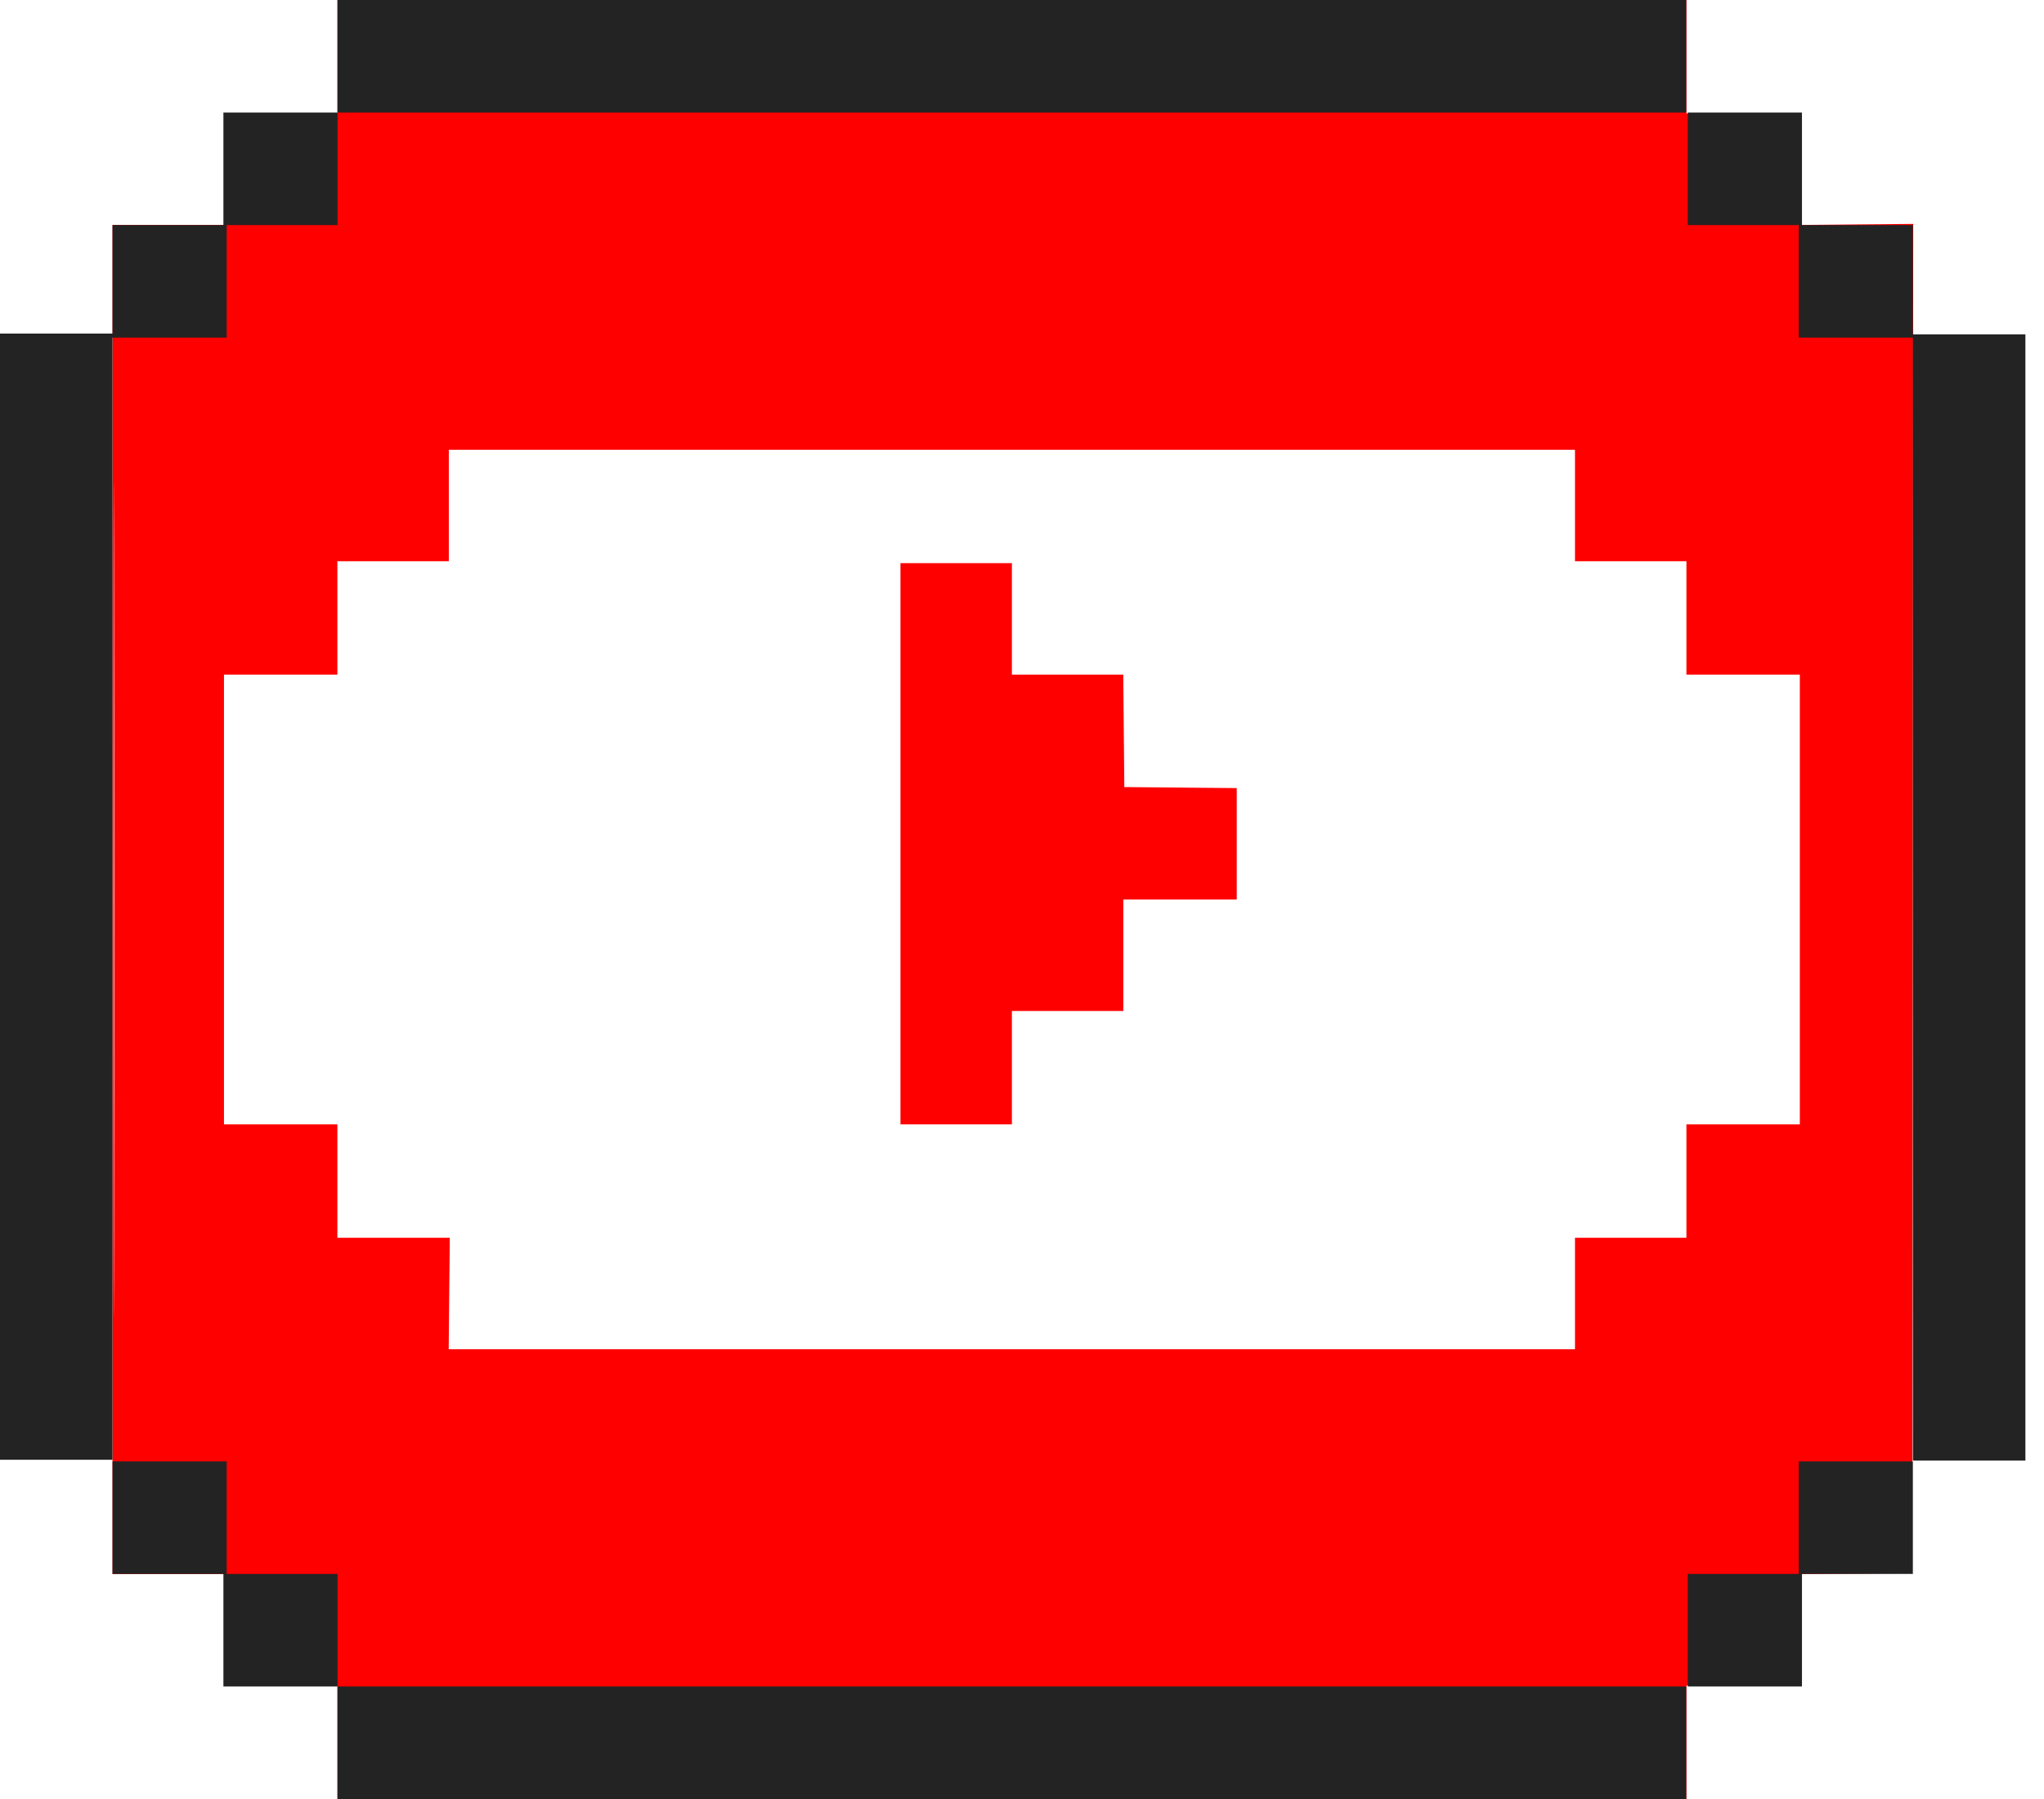 <svg width="50" height="44" viewBox="0 0 50 44" fill="none" xmlns="http://www.w3.org/2000/svg">
<path fill-rule="evenodd" clip-rule="evenodd" d="M8.253 1.387V2.774H6.89H5.527V4.137V5.5H4.14H2.753V22V38.5H4.14H5.527V39.863V41.226H6.89H8.253V42.613V44H24.753H41.253V42.613V41.226H42.616H43.979V39.864V38.501L45.378 38.489L46.777 38.476L46.789 21.976L46.801 5.476L45.39 5.489L43.979 5.503V4.138V2.774H42.616H41.253V1.387V0H24.753H8.253V1.387ZM2.777 22C2.777 31.088 2.782 34.806 2.789 30.262C2.796 25.718 2.796 18.282 2.789 13.738C2.782 9.194 2.777 12.912 2.777 22ZM10.979 12.363V13.726H9.616H8.253V15.113V16.5H6.866H5.479V22V27.5H6.866H8.253V28.887V30.274L9.628 30.274H11.003L10.989 31.637L10.976 33H24.752H38.527V31.637V30.274H39.89H41.253V28.887V27.5H42.64H44.027V22V16.5H42.64H41.253V15.113V13.726H39.89H38.527V12.363V11H24.753H10.979V12.363ZM22.027 20.637V27.5H23.39H24.753V26.113V24.726H26.116H27.479V23.363V22H28.866H30.253V20.638V19.275L28.878 19.263L27.503 19.25L27.49 17.875L27.477 16.5H26.115H24.753V15.137V13.774H23.39H22.027V20.637Z" fill="#FF0000"/>
<path d="M41.248 0H8.257V2.752H5.465V5.505H2.752V8.158H0L1.20862e-06 35.703H2.752L2.752 8.257H5.545V5.505H8.257V2.752H41.248V0Z" fill="#232323"/>
<path d="M41.287 2.752H44.079V5.505H46.792V8.178H49.545V35.723H46.792V8.257H44V5.505H41.287V2.752Z" fill="#232323"/>
<path d="M41.248 44H8.257V41.248H41.248V44Z" fill="#232323"/>
<path d="M8.257 41.248H5.465V38.495H2.752V35.743H5.545V38.495H8.257V41.248Z" fill="#232323"/>
<path d="M44.079 41.248H41.287V38.495H44V35.743H46.792V38.495H44.079V41.248Z" fill="#232323"/>
</svg>
